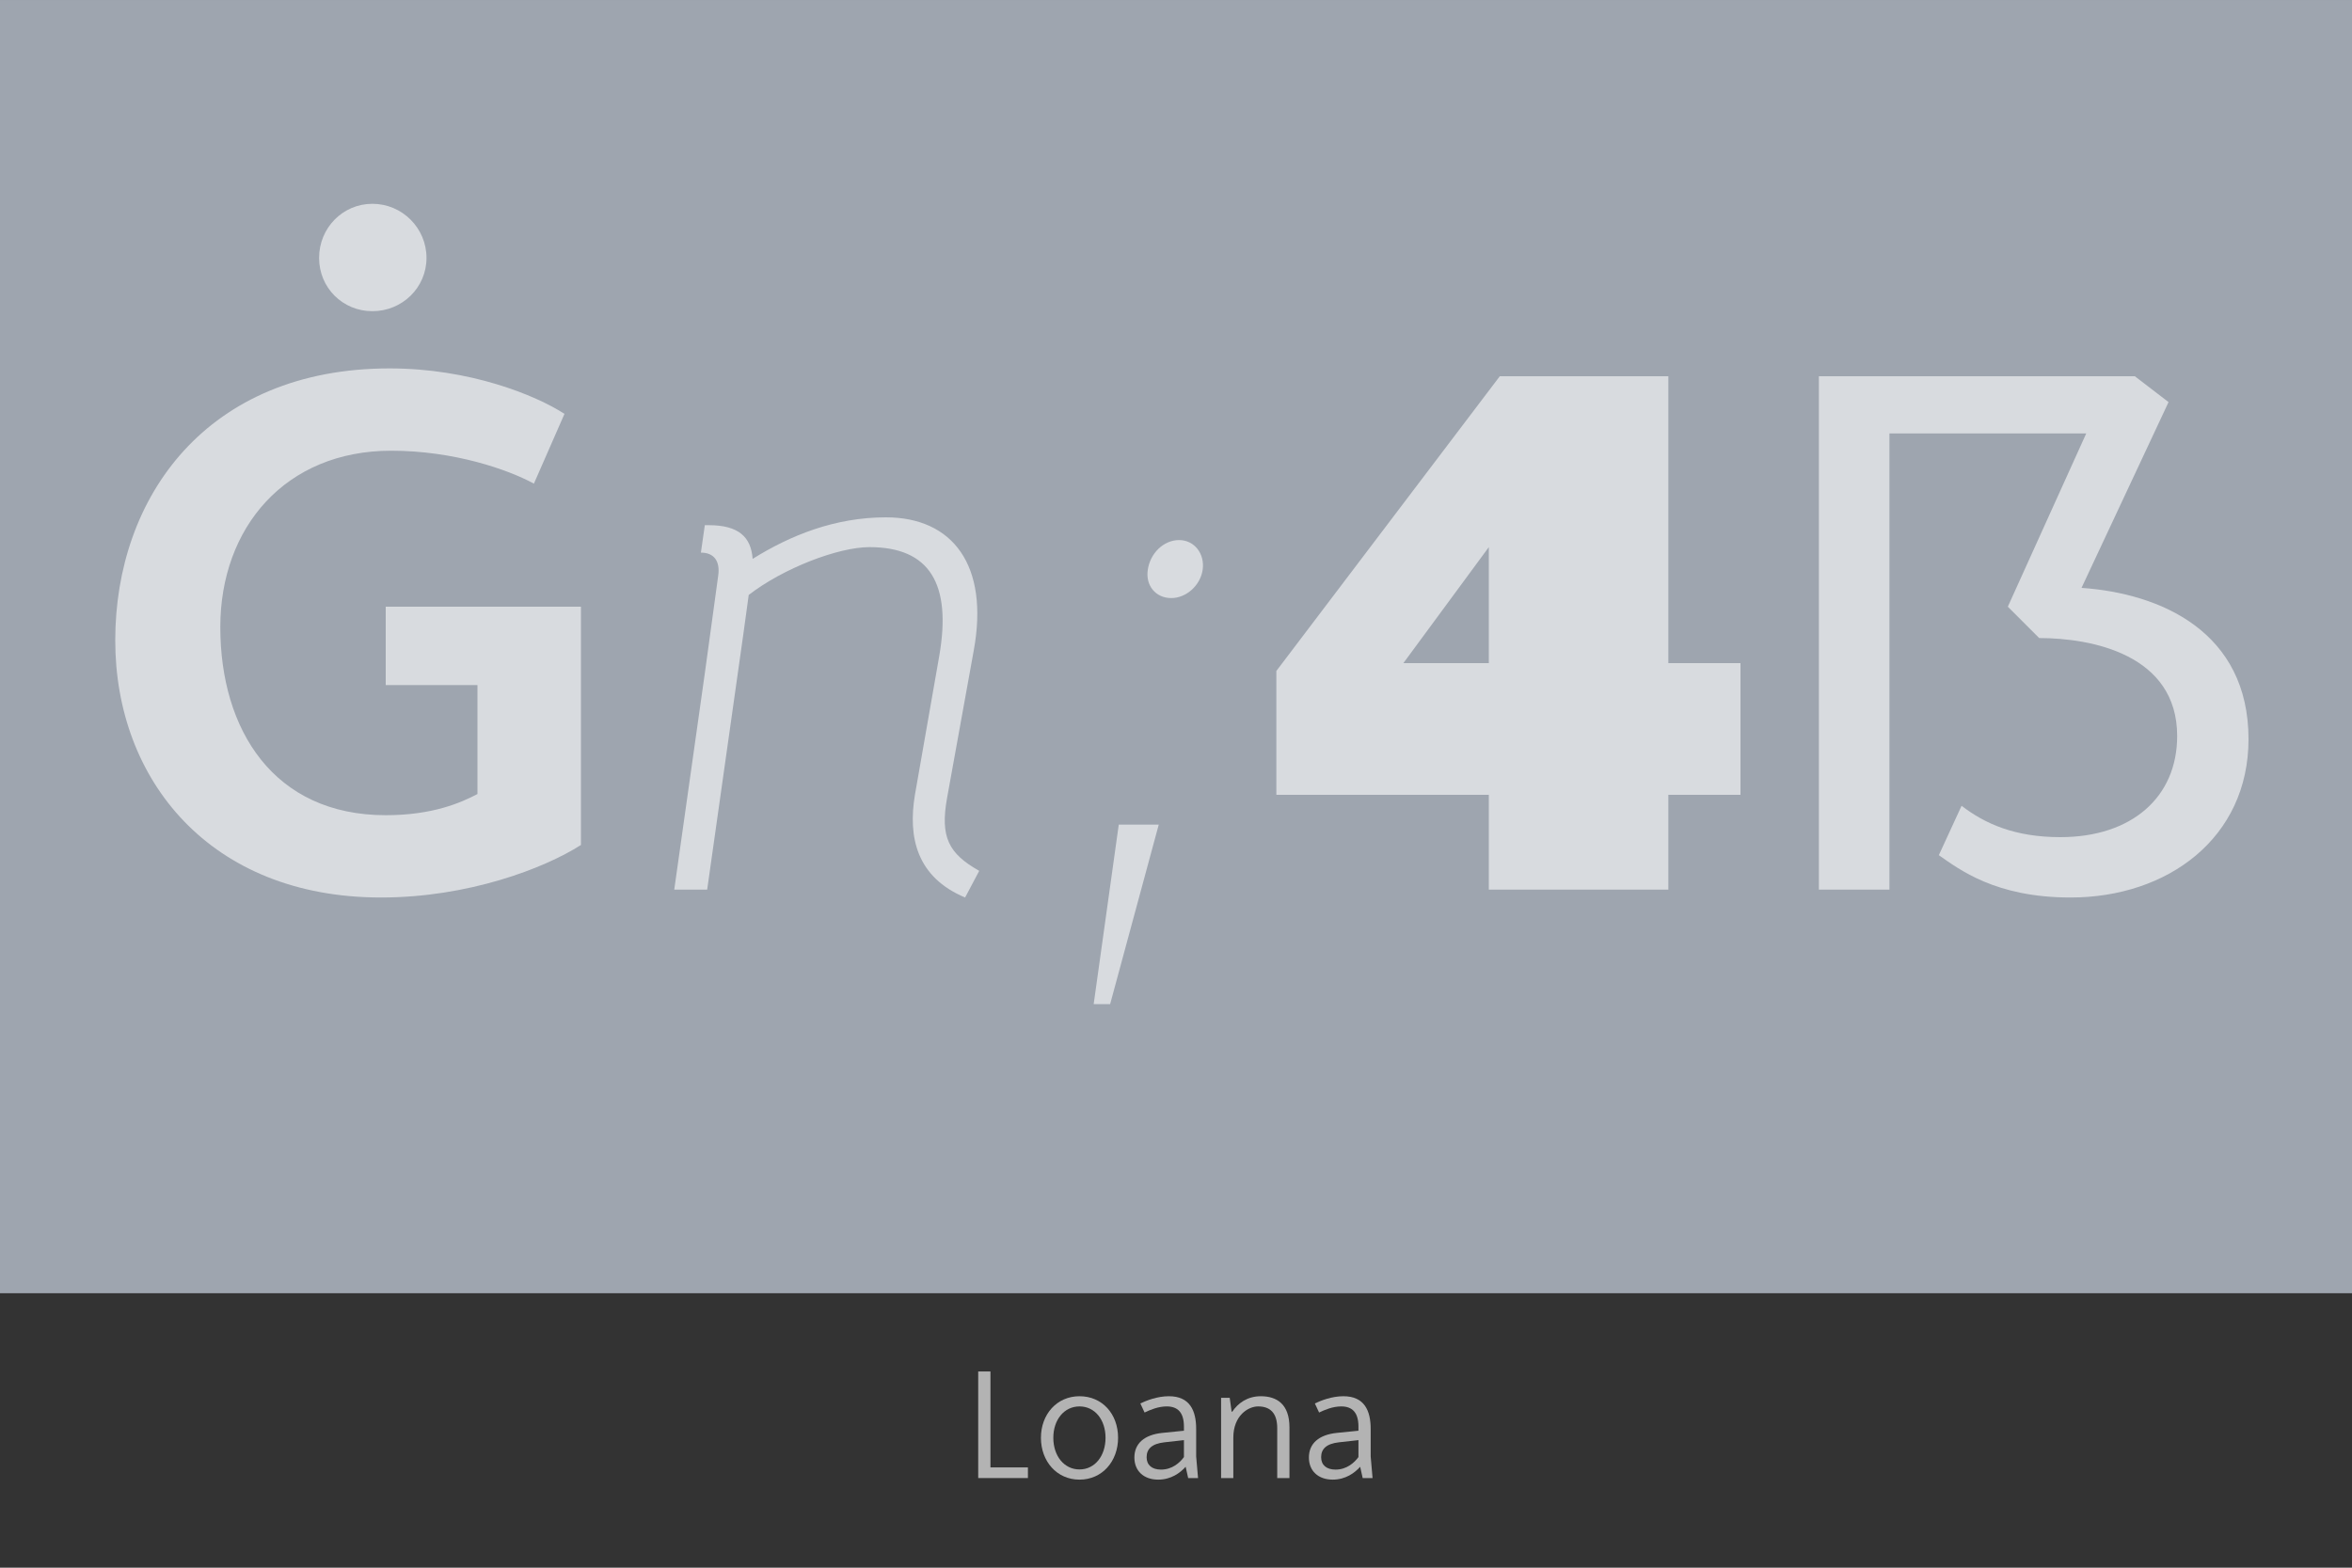 <?xml version="1.0" encoding="UTF-8" standalone="no"?>
<!DOCTYPE svg PUBLIC "-//W3C//DTD SVG 1.1//EN" "http://www.w3.org/Graphics/SVG/1.1/DTD/svg11.dtd">
<svg width="100%" height="100%" viewBox="0 0 300 200" version="1.1" xmlns="http://www.w3.org/2000/svg" xmlns:xlink="http://www.w3.org/1999/xlink" xml:space="preserve" xmlns:serif="http://www.serif.com/" style="fill-rule:evenodd;clip-rule:evenodd;stroke-linejoin:round;stroke-miterlimit:2;">
    <rect x="0" y="0" width="300" height="200" fill="#333333" stroke="none"/>
    <g transform="matrix(0.901,6.4621e-17,6.4621e-17,0.637,18.018,8.919)">
        <g id="HG-color" serif:id="HG color">
            <rect id="normal" x="-20" y="-14" width="333" height="259" style="fill:rgb(158,165,175);"/>
        </g>
    </g>
    <g id="Subhead" transform="matrix(1,0,0,1,149.852,188.566)">
        <g transform="matrix(20,0,0,20,-26.64,0)">
            <path d="M0.156,-0.068L0.156,-0.68L0.078,-0.68L0.078,-0L0.395,-0L0.395,-0.068L0.156,-0.068Z" style="fill:rgb(179,179,179);fill-rule:nonzero;"/>
        </g>
        <g transform="matrix(20,0,0,20,-18.2,0)">
            <path d="M0.302,0.01C0.447,0.01 0.548,-0.107 0.548,-0.257C0.548,-0.409 0.447,-0.522 0.302,-0.522C0.157,-0.522 0.056,-0.406 0.056,-0.257C0.056,-0.107 0.157,0.01 0.302,0.01ZM0.302,-0.055C0.204,-0.055 0.135,-0.141 0.135,-0.257C0.135,-0.372 0.204,-0.457 0.302,-0.457C0.4,-0.457 0.468,-0.372 0.468,-0.257C0.468,-0.141 0.4,-0.055 0.302,-0.055Z" style="fill:rgb(179,179,179);fill-rule:nonzero;"/>
        </g>
        <g transform="matrix(20,0,0,20,-6.14,0)">
            <path d="M0.455,-0L0.443,-0.138L0.443,-0.313C0.443,-0.43 0.403,-0.522 0.269,-0.522C0.194,-0.522 0.125,-0.494 0.087,-0.476L0.114,-0.418C0.149,-0.435 0.201,-0.457 0.255,-0.457C0.325,-0.457 0.365,-0.419 0.365,-0.328L0.365,-0.302L0.226,-0.288C0.113,-0.276 0.049,-0.221 0.049,-0.131C0.049,-0.046 0.108,0.01 0.201,0.01C0.284,0.01 0.342,-0.034 0.376,-0.072L0.392,-0L0.455,-0ZM0.219,-0.054C0.16,-0.054 0.127,-0.084 0.127,-0.133C0.127,-0.186 0.161,-0.219 0.24,-0.228L0.365,-0.242L0.365,-0.134C0.339,-0.098 0.29,-0.054 0.219,-0.054Z" style="fill:rgb(179,179,179);fill-rule:nonzero;"/>
        </g>
        <g transform="matrix(20,0,0,20,4.38,0)">
            <path d="M0.076,-0L0.154,-0L0.154,-0.258C0.154,-0.399 0.249,-0.457 0.312,-0.457C0.39,-0.457 0.434,-0.414 0.434,-0.318L0.434,-0L0.512,-0L0.512,-0.323C0.512,-0.471 0.432,-0.522 0.329,-0.522C0.243,-0.522 0.183,-0.477 0.147,-0.423L0.143,-0.424L0.131,-0.512L0.076,-0.512L0.076,-0Z" style="fill:rgb(179,179,179);fill-rule:nonzero;"/>
        </g>
        <g transform="matrix(20,0,0,20,16.12,0)">
            <path d="M0.455,-0L0.443,-0.138L0.443,-0.313C0.443,-0.43 0.403,-0.522 0.269,-0.522C0.194,-0.522 0.125,-0.494 0.087,-0.476L0.114,-0.418C0.149,-0.435 0.201,-0.457 0.255,-0.457C0.325,-0.457 0.365,-0.419 0.365,-0.328L0.365,-0.302L0.226,-0.288C0.113,-0.276 0.049,-0.221 0.049,-0.131C0.049,-0.046 0.108,0.01 0.201,0.01C0.284,0.01 0.342,-0.034 0.376,-0.072L0.392,-0L0.455,-0ZM0.219,-0.054C0.16,-0.054 0.127,-0.084 0.127,-0.133C0.127,-0.186 0.161,-0.219 0.24,-0.228L0.365,-0.242L0.365,-0.134C0.339,-0.098 0.29,-0.054 0.219,-0.054Z" style="fill:rgb(179,179,179);fill-rule:nonzero;"/>
        </g>
    </g>
    <g id="Probetext" transform="matrix(1,0,0,1,150,113.5)">
        <g transform="matrix(100,0,0,100,-139.9,0)">
            <path d="M0.385,0.01C0.496,0.01 0.593,-0.027 0.64,-0.057L0.64,-0.361L0.391,-0.361L0.391,-0.261L0.508,-0.261L0.508,-0.122C0.487,-0.111 0.451,-0.095 0.391,-0.095C0.248,-0.095 0.18,-0.204 0.18,-0.335C0.18,-0.462 0.263,-0.56 0.398,-0.56C0.478,-0.56 0.547,-0.536 0.58,-0.518L0.619,-0.607C0.582,-0.631 0.498,-0.665 0.396,-0.665C0.163,-0.665 0.046,-0.501 0.046,-0.318C0.046,-0.14 0.167,0.01 0.385,0.01ZM0.306,-0.806C0.306,-0.768 0.336,-0.738 0.374,-0.738C0.412,-0.738 0.443,-0.768 0.443,-0.806C0.443,-0.844 0.412,-0.875 0.374,-0.875C0.336,-0.875 0.306,-0.844 0.306,-0.806Z" style="fill:white;fill-opacity:0.6;fill-rule:nonzero;"/>
        </g>
        <g transform="matrix(100,0,0,100,-69.2,0)">
            <path d="M0.052,-0L0.094,-0L0.14,-0.325L0.147,-0.376C0.191,-0.41 0.261,-0.437 0.301,-0.437C0.378,-0.437 0.406,-0.39 0.39,-0.298L0.359,-0.121C0.35,-0.067 0.361,-0.016 0.423,0.01L0.441,-0.024C0.402,-0.046 0.391,-0.067 0.4,-0.117L0.434,-0.305C0.454,-0.414 0.407,-0.475 0.322,-0.475C0.257,-0.475 0.2,-0.452 0.152,-0.422C0.15,-0.45 0.134,-0.465 0.096,-0.465L0.091,-0.465L0.086,-0.43C0.102,-0.43 0.111,-0.42 0.108,-0.4L0.091,-0.276L0.052,-0Z" style="fill:white;fill-opacity:0.6;fill-rule:nonzero;"/>
        </g>
        <g transform="matrix(100,0,0,100,-18.2,0)">
            <path d="M0.077,0.146L0.098,0.146L0.16,-0.083L0.109,-0.083L0.077,0.146ZM0.146,-0.408C0.143,-0.388 0.156,-0.372 0.176,-0.372C0.195,-0.372 0.213,-0.388 0.216,-0.408C0.219,-0.429 0.205,-0.446 0.186,-0.446C0.166,-0.446 0.149,-0.429 0.146,-0.408Z" style="fill:white;fill-opacity:0.6;fill-rule:nonzero;"/>
        </g>
        <g transform="matrix(100,0,0,100,11.8,0)">
            <path d="M0.281,-0L0.51,-0L0.51,-0.121L0.602,-0.121L0.602,-0.289L0.51,-0.289L0.51,-0.655L0.295,-0.655L0.01,-0.279L0.01,-0.121L0.281,-0.121L0.281,-0ZM0.172,-0.289L0.281,-0.437L0.281,-0.289L0.172,-0.289Z" style="fill:white;fill-opacity:0.6;fill-rule:nonzero;"/>
        </g>
        <g transform="matrix(100,0,0,100,73.5,0)">
            <path d="M0.085,-0L0.175,-0L0.175,-0.582L0.426,-0.582L0.326,-0.361L0.366,-0.321C0.433,-0.321 0.542,-0.3 0.542,-0.196C0.542,-0.118 0.484,-0.067 0.393,-0.067C0.335,-0.067 0.297,-0.084 0.267,-0.107L0.238,-0.044C0.264,-0.026 0.31,0.01 0.406,0.01C0.53,0.01 0.633,-0.066 0.633,-0.192C0.633,-0.329 0.521,-0.378 0.42,-0.385L0.531,-0.622L0.488,-0.655L0.085,-0.655L0.085,-0Z" style="fill:white;fill-opacity:0.6;fill-rule:nonzero;"/>
        </g>
    </g>
</svg>
